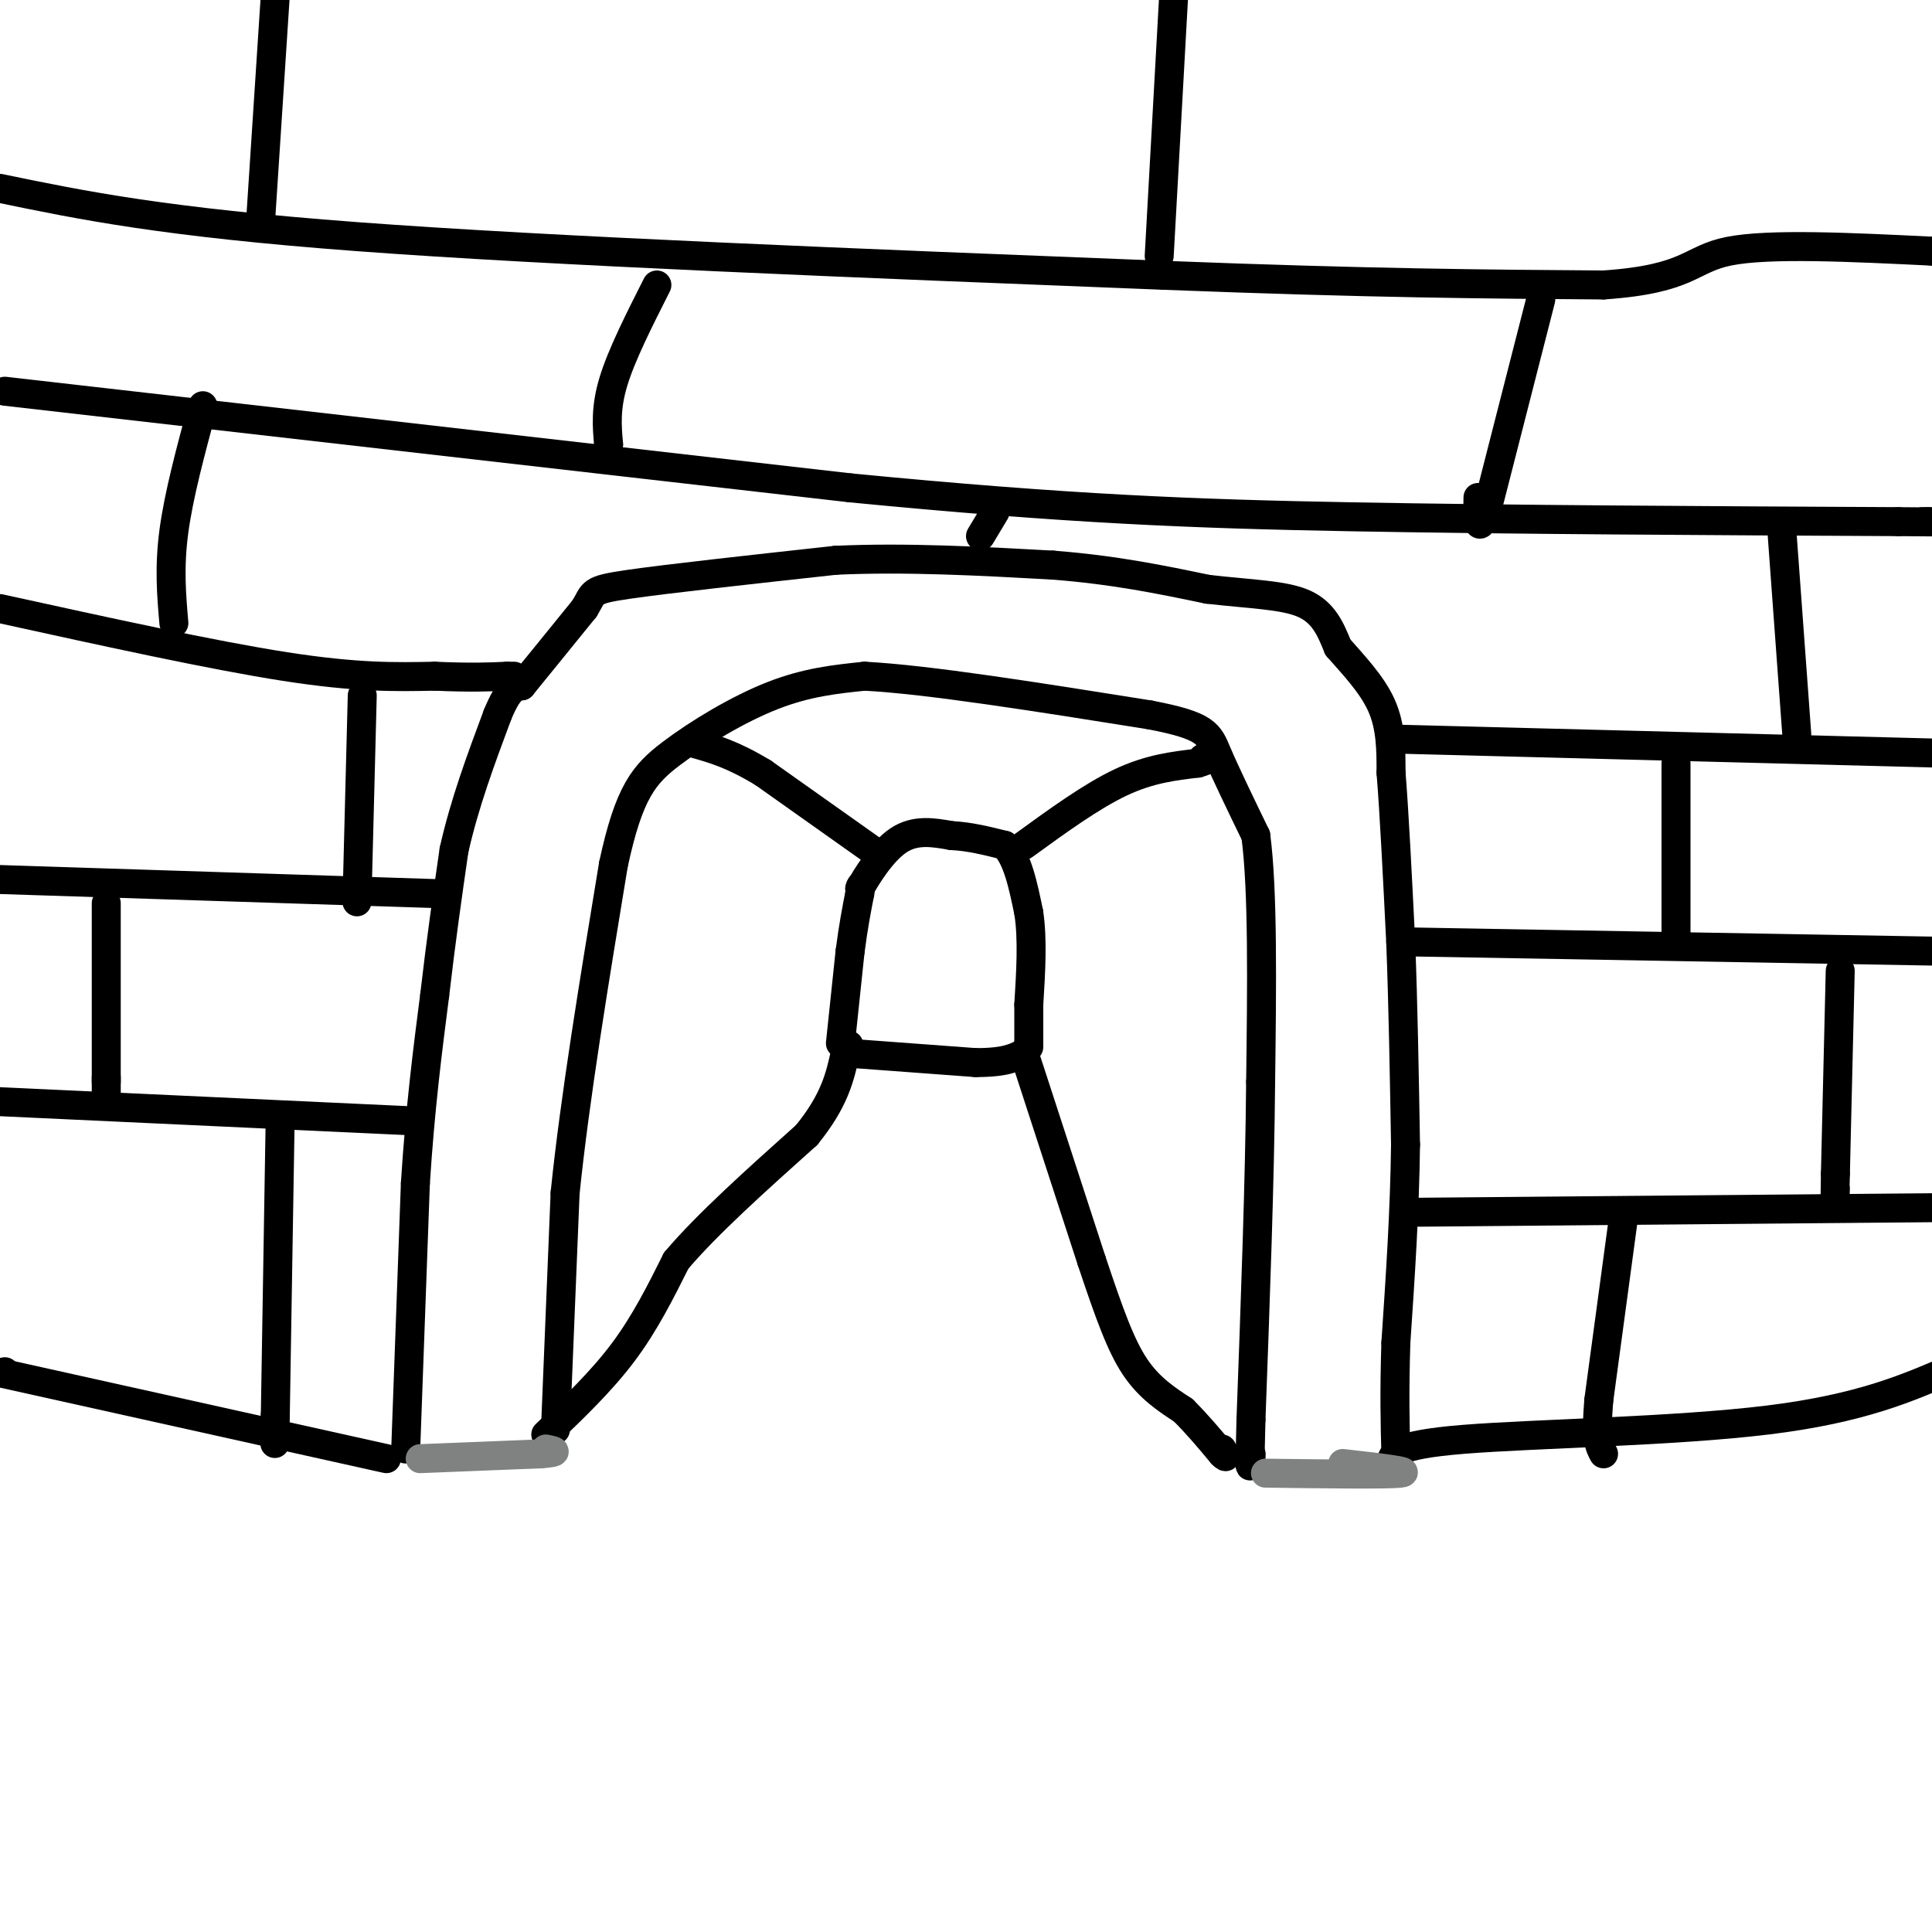<svg viewBox='0 0 400 400' version='1.1' xmlns='http://www.w3.org/2000/svg' xmlns:xlink='http://www.w3.org/1999/xlink'><g fill='none' stroke='rgb(0,0,0)' stroke-width='6' stroke-linecap='round' stroke-linejoin='round'><path d='M115,296c0.000,0.000 2.000,-49.000 2,-49'/><path d='M117,247c2.000,-19.500 6.000,-43.750 10,-68'/><path d='M127,179c3.238,-15.060 6.333,-18.708 12,-23c5.667,-4.292 13.905,-9.226 21,-12c7.095,-2.774 13.048,-3.387 19,-4'/><path d='M179,140c13.000,0.667 36.000,4.333 59,8'/><path d='M238,148c11.933,2.267 12.267,3.933 14,8c1.733,4.067 4.867,10.533 8,17'/><path d='M260,173c1.500,11.333 1.250,31.167 1,51'/><path d='M261,224c-0.167,20.167 -1.083,45.083 -2,70'/><path d='M259,294c-0.333,12.833 -0.167,9.917 0,7'/><path d='M259,301c0.000,1.167 0.000,0.583 0,0'/><path d='M84,300c0.000,0.000 2.000,-55.000 2,-55'/><path d='M86,245c1.000,-15.667 2.500,-27.333 4,-39'/><path d='M90,206c1.333,-11.500 2.667,-20.750 4,-30'/><path d='M94,176c2.167,-9.667 5.583,-18.833 9,-28'/><path d='M103,148c2.333,-5.667 3.667,-5.833 5,-6'/><path d='M108,142c3.000,-3.667 8.000,-9.833 13,-16'/><path d='M121,126c2.111,-3.378 0.889,-3.822 9,-5c8.111,-1.178 25.556,-3.089 43,-5'/><path d='M173,116c14.667,-0.667 29.833,0.167 45,1'/><path d='M218,117c12.833,1.000 22.417,3.000 32,5'/><path d='M250,122c9.111,1.044 15.889,1.156 20,3c4.111,1.844 5.556,5.422 7,9'/><path d='M277,134c3.000,3.444 7.000,7.556 9,12c2.000,4.444 2.000,9.222 2,14'/><path d='M288,160c0.667,8.167 1.333,21.583 2,35'/><path d='M290,195c0.500,12.833 0.750,27.417 1,42'/><path d='M291,237c-0.167,13.833 -1.083,27.417 -2,41'/><path d='M289,278c-0.333,10.667 -0.167,16.833 0,23'/><path d='M289,301c0.000,4.167 0.000,3.083 0,2'/><path d='M80,302c0.000,0.000 -81.000,-18.000 -81,-18'/><path d='M1,284c0.000,0.000 0.100,0.100 0.1,0.1'/><path d='M288,303c0.200,-1.911 0.400,-3.822 15,-5c14.600,-1.178 43.600,-1.622 63,-4c19.400,-2.378 29.200,-6.689 39,-11'/><path d='M113,297c5.750,-5.500 11.500,-11.000 16,-17c4.500,-6.000 7.750,-12.500 11,-19'/><path d='M140,261c6.333,-7.500 16.667,-16.750 27,-26'/><path d='M167,235c5.833,-7.167 6.917,-12.083 8,-17'/><path d='M175,218c1.333,-2.833 0.667,-1.417 0,0'/><path d='M175,218c0.000,0.000 27.000,2.000 27,2'/><path d='M202,220c6.167,0.000 8.083,-1.000 10,-2'/><path d='M212,218c0.000,0.000 14.000,43.000 14,43'/><path d='M226,261c3.733,11.178 6.067,17.622 9,22c2.933,4.378 6.467,6.689 10,9'/><path d='M245,292c3.000,3.000 5.500,6.000 8,9'/><path d='M253,301c1.333,1.333 0.667,0.167 0,-1'/><path d='M174,216c0.000,0.000 2.000,-19.000 2,-19'/><path d='M176,197c0.667,-5.167 1.333,-8.583 2,-12'/><path d='M178,185c0.333,-2.167 0.167,-1.583 0,-1'/><path d='M178,184c1.289,-2.333 4.511,-7.667 8,-10c3.489,-2.333 7.244,-1.667 11,-1'/><path d='M197,173c3.667,0.167 7.333,1.083 11,2'/><path d='M208,175c2.667,2.667 3.833,8.333 5,14'/><path d='M213,189c0.833,5.500 0.417,12.250 0,19'/><path d='M213,208c0.000,4.500 0.000,6.250 0,8'/><path d='M213,216c0.000,1.333 0.000,0.667 0,0'/><path d='M182,177c0.000,0.000 -24.000,-17.000 -24,-17'/><path d='M158,160c-6.333,-3.833 -10.167,-4.917 -14,-6'/><path d='M212,175c7.000,-5.083 14.000,-10.167 20,-13c6.000,-2.833 11.000,-3.417 16,-4'/><path d='M248,158c2.833,-0.833 1.917,-0.917 1,-1'/><path d='M0,39c16.917,3.500 33.833,7.000 74,10c40.167,3.000 103.583,5.500 167,8'/><path d='M241,57c43.000,1.667 67.000,1.833 91,2'/><path d='M332,59c18.067,-1.244 17.733,-5.356 26,-7c8.267,-1.644 25.133,-0.822 42,0'/><path d='M400,52c7.000,0.000 3.500,0.000 0,0'/><path d='M1,81c0.000,0.000 175.000,20.000 175,20'/><path d='M176,101c45.311,4.400 71.089,5.400 104,6c32.911,0.600 72.956,0.800 113,1'/><path d='M393,108c19.833,0.167 12.917,0.083 6,0'/><path d='M399,108c0.833,0.000 -0.083,0.000 -1,0'/><path d='M0,126c22.000,4.833 44.000,9.667 59,12c15.000,2.333 23.000,2.167 31,2'/><path d='M90,140c7.667,0.333 11.333,0.167 15,0'/><path d='M105,140c2.500,0.000 1.250,0.000 0,0'/><path d='M288,153c0.000,0.000 116.000,3.000 116,3'/><path d='M90,185c0.000,0.000 -93.000,-3.000 -93,-3'/><path d='M84,232c0.000,0.000 -86.000,-4.000 -86,-4'/><path d='M291,195c0.000,0.000 114.000,2.000 114,2'/><path d='M291,251c0.000,0.000 114.000,-1.000 114,-1'/><path d='M54,45c0.000,0.000 3.000,-46.000 3,-46'/><path d='M240,53c0.000,0.000 3.000,-54.000 3,-54'/><path d='M319,62c0.000,0.000 -11.000,43.000 -11,43'/><path d='M308,105c-2.167,6.833 -2.083,2.417 -2,-2'/><path d='M136,59c-3.667,7.250 -7.333,14.500 -9,20c-1.667,5.500 -1.333,9.250 -1,13'/><path d='M126,92c-0.167,2.167 -0.083,1.083 0,0'/><path d='M42,84c-2.500,9.250 -5.000,18.500 -6,26c-1.000,7.500 -0.500,13.250 0,19'/><path d='M369,111c0.000,0.000 3.000,41.000 3,41'/><path d='M206,106c0.000,0.000 -3.000,5.000 -3,5'/><path d='M75,144c0.000,0.000 -1.000,39.000 -1,39'/><path d='M74,183c-0.167,6.500 -0.083,3.250 0,0'/><path d='M347,158c0.000,0.000 0.000,37.000 0,37'/><path d='M381,201c0.000,0.000 -1.000,42.000 -1,42'/><path d='M380,243c-0.167,7.500 -0.083,5.250 0,3'/><path d='M336,253c0.000,0.000 -5.000,37.000 -5,37'/><path d='M331,290c-0.667,8.000 0.167,9.500 1,11'/><path d='M58,232c0.000,0.000 -1.000,61.000 -1,61'/><path d='M57,293c-0.167,10.167 -0.083,5.083 0,0'/><path d='M22,187c0.000,0.000 0.000,37.000 0,37'/><path d='M22,224c0.000,6.000 0.000,2.500 0,-1'/></g>
<g fill='none' stroke='rgb(128,130,130)' stroke-width='6' stroke-linecap='round' stroke-linejoin='round'><path d='M87,302c0.000,0.000 25.000,-1.000 25,-1'/><path d='M112,301c4.333,-0.333 2.667,-0.667 1,-1'/><path d='M262,305c12.667,0.167 25.333,0.333 28,0c2.667,-0.333 -4.667,-1.167 -12,-2'/></g>
</svg>
